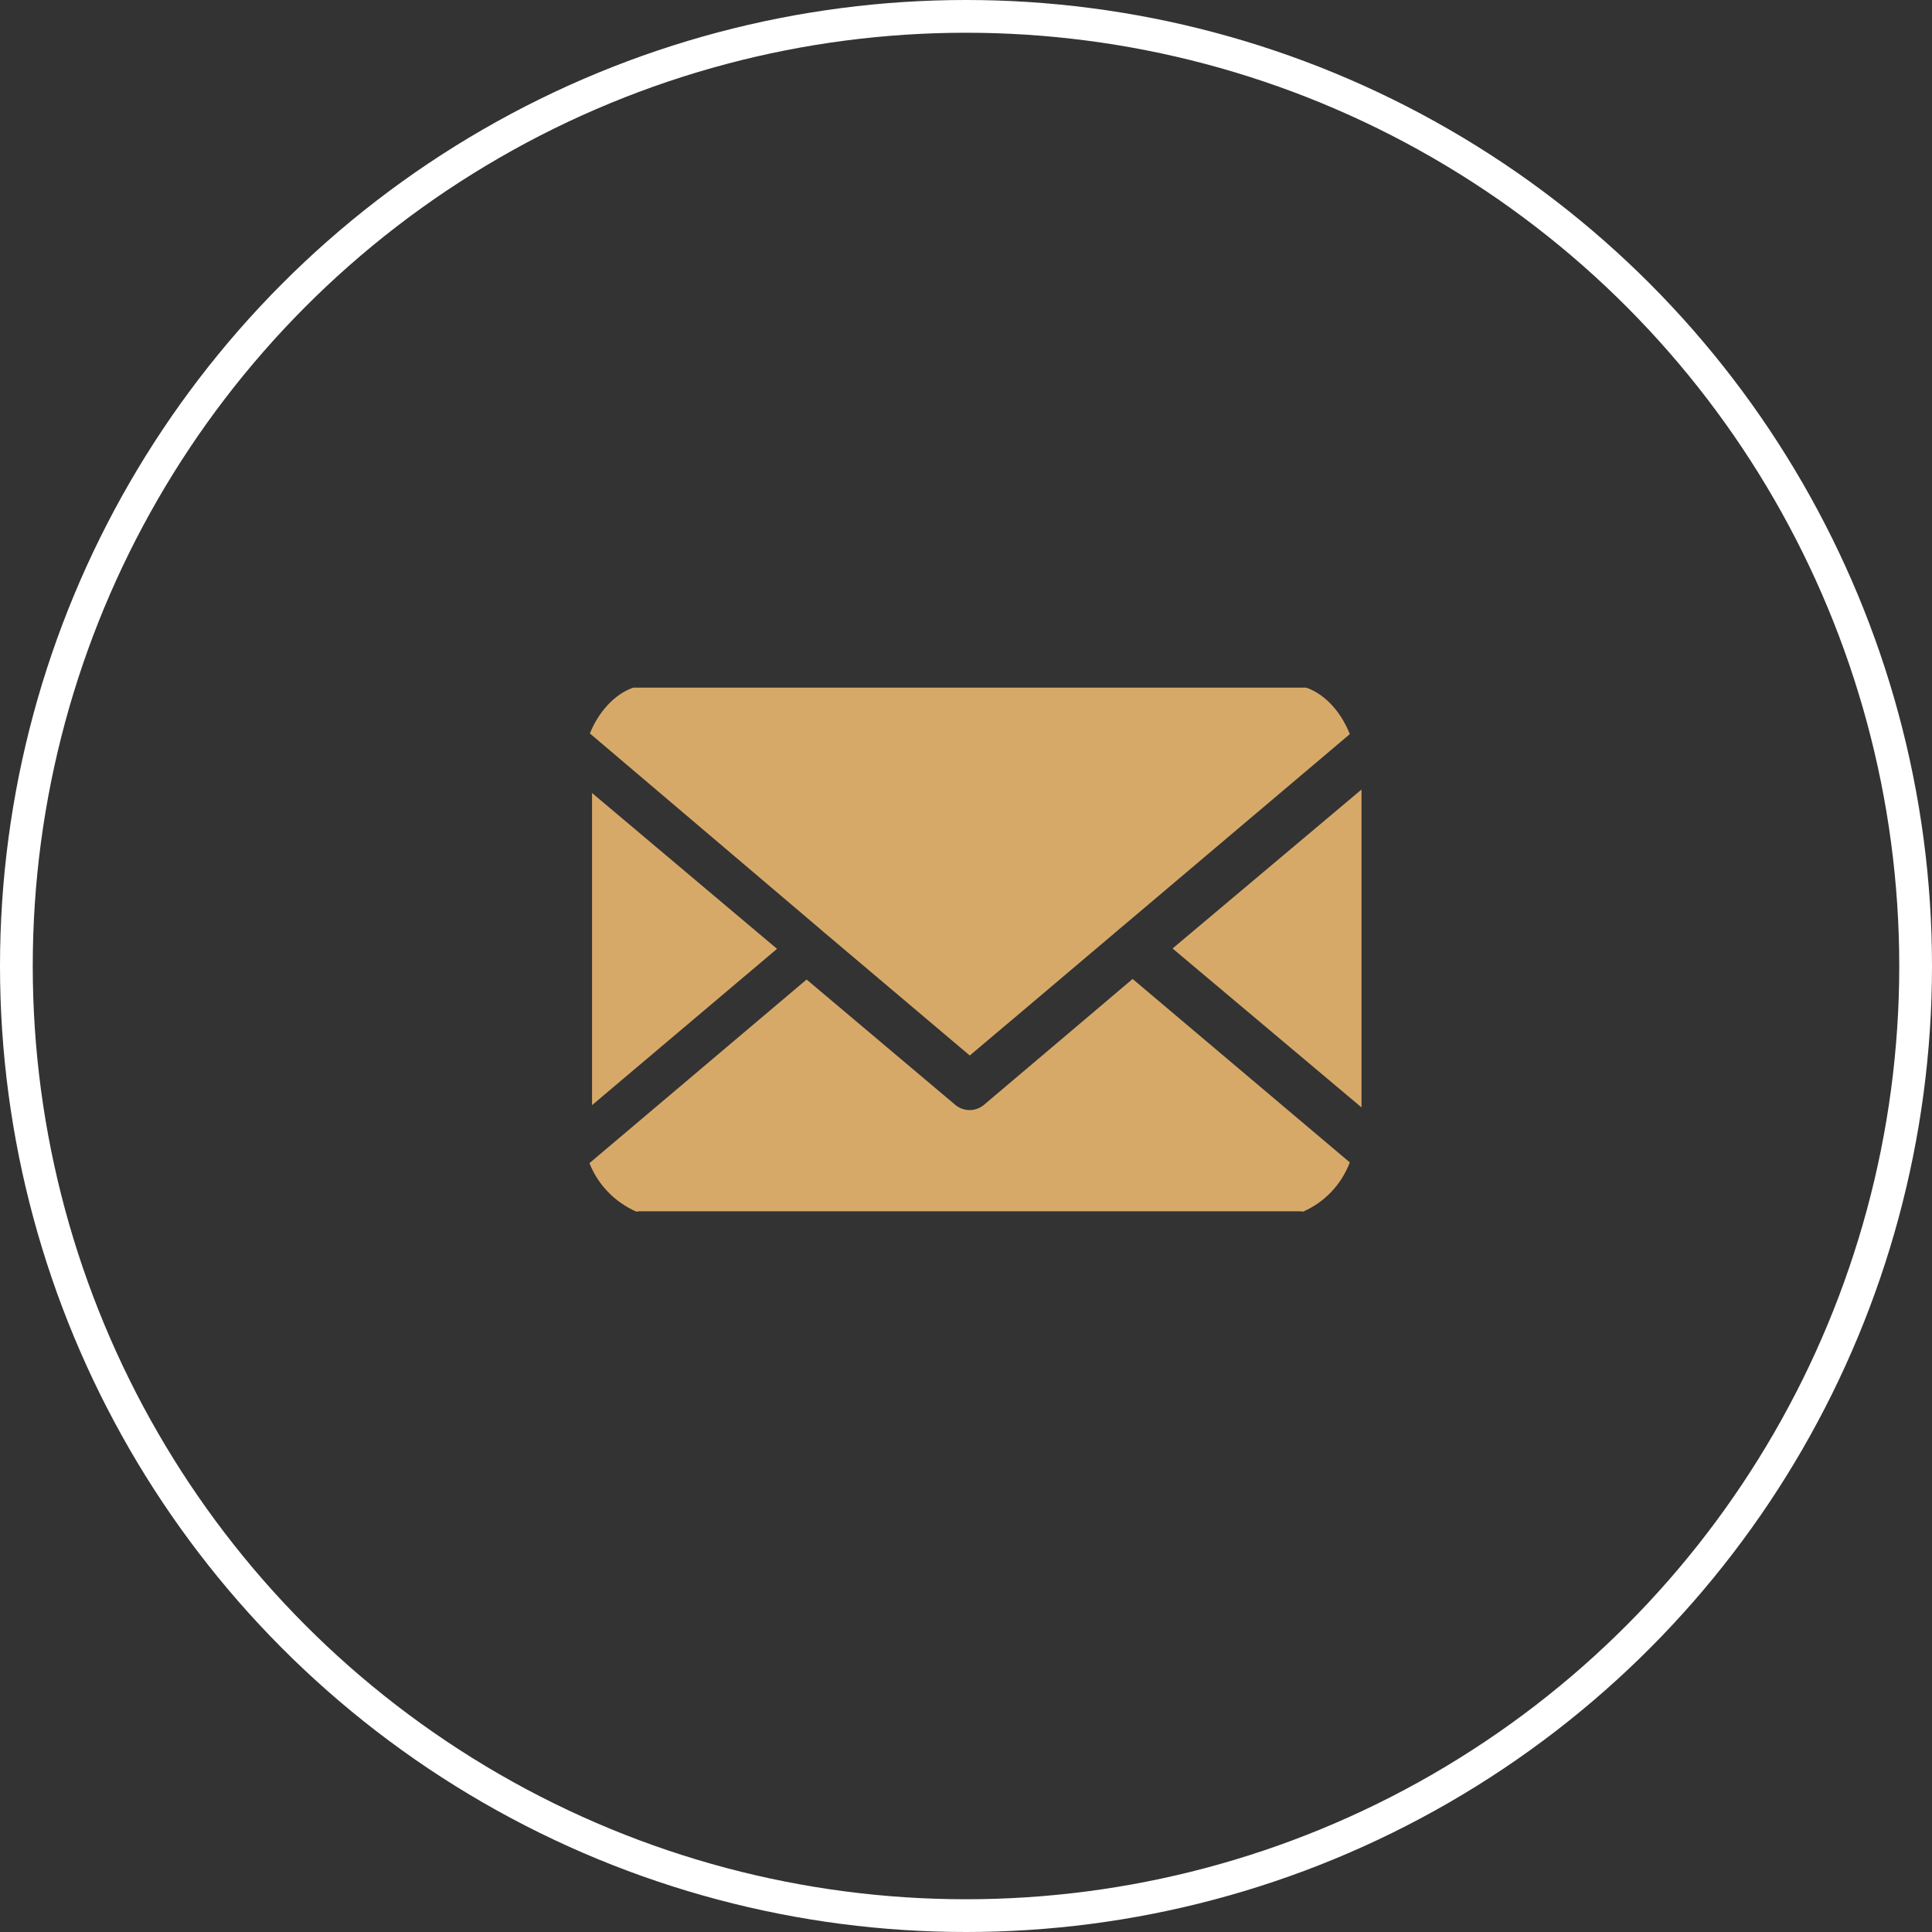 <svg width="59" height="59" viewBox="0 0 59 59" fill="none" xmlns="http://www.w3.org/2000/svg">
<rect x="0" y="0" width="59" height="59" fill="#333333" stroke="none"/>
<g clip-path="url(#clip0_12593_1915)">
<path d="M18.08 24.217V33.749L23.729 28.976L18.08 24.217Z" fill="#D7A969"/>
<path d="M35.808 28.965L41.578 33.818V24.111L35.808 28.965Z" fill="#D7A969"/>
<path d="M18.014 22.398L25.055 28.377C25.078 28.395 25.1 28.415 25.122 28.436L29.615 32.233L31.495 30.646L34.114 28.43L34.116 28.429C34.125 28.42 34.134 28.411 34.144 28.403L34.558 28.055L41.221 22.419C40.965 21.77 40.484 21.205 39.891 21H19.336C18.749 21.205 18.272 21.76 18.014 22.398Z" fill="#D7A969"/>
<path d="M18 35.518C18.265 36.191 18.782 36.712 19.424 36.998C19.453 37.006 19.482 36.991 19.509 36.991H39.716C39.744 36.991 39.772 37.006 39.801 36.998C40.452 36.711 40.96 36.18 41.221 35.498L34.588 29.896L32.407 31.744L30.091 33.704C30.001 33.79 29.89 33.853 29.767 33.882C29.716 33.894 29.664 33.9 29.612 33.9C29.452 33.9 29.294 33.844 29.168 33.737L24.632 29.913L18.001 35.52L18 35.518Z" fill="#D7A969"/>
</g>
<circle cx="29.5" cy="29.5" r="29" stroke="white"/>
<defs>
<clipPath id="clip0_12593_1915">
<rect width="23.579" height="16" fill="white" transform="matrix(-1 0 0 1 41.578 21)"/>
</clipPath>
</defs>
</svg>

